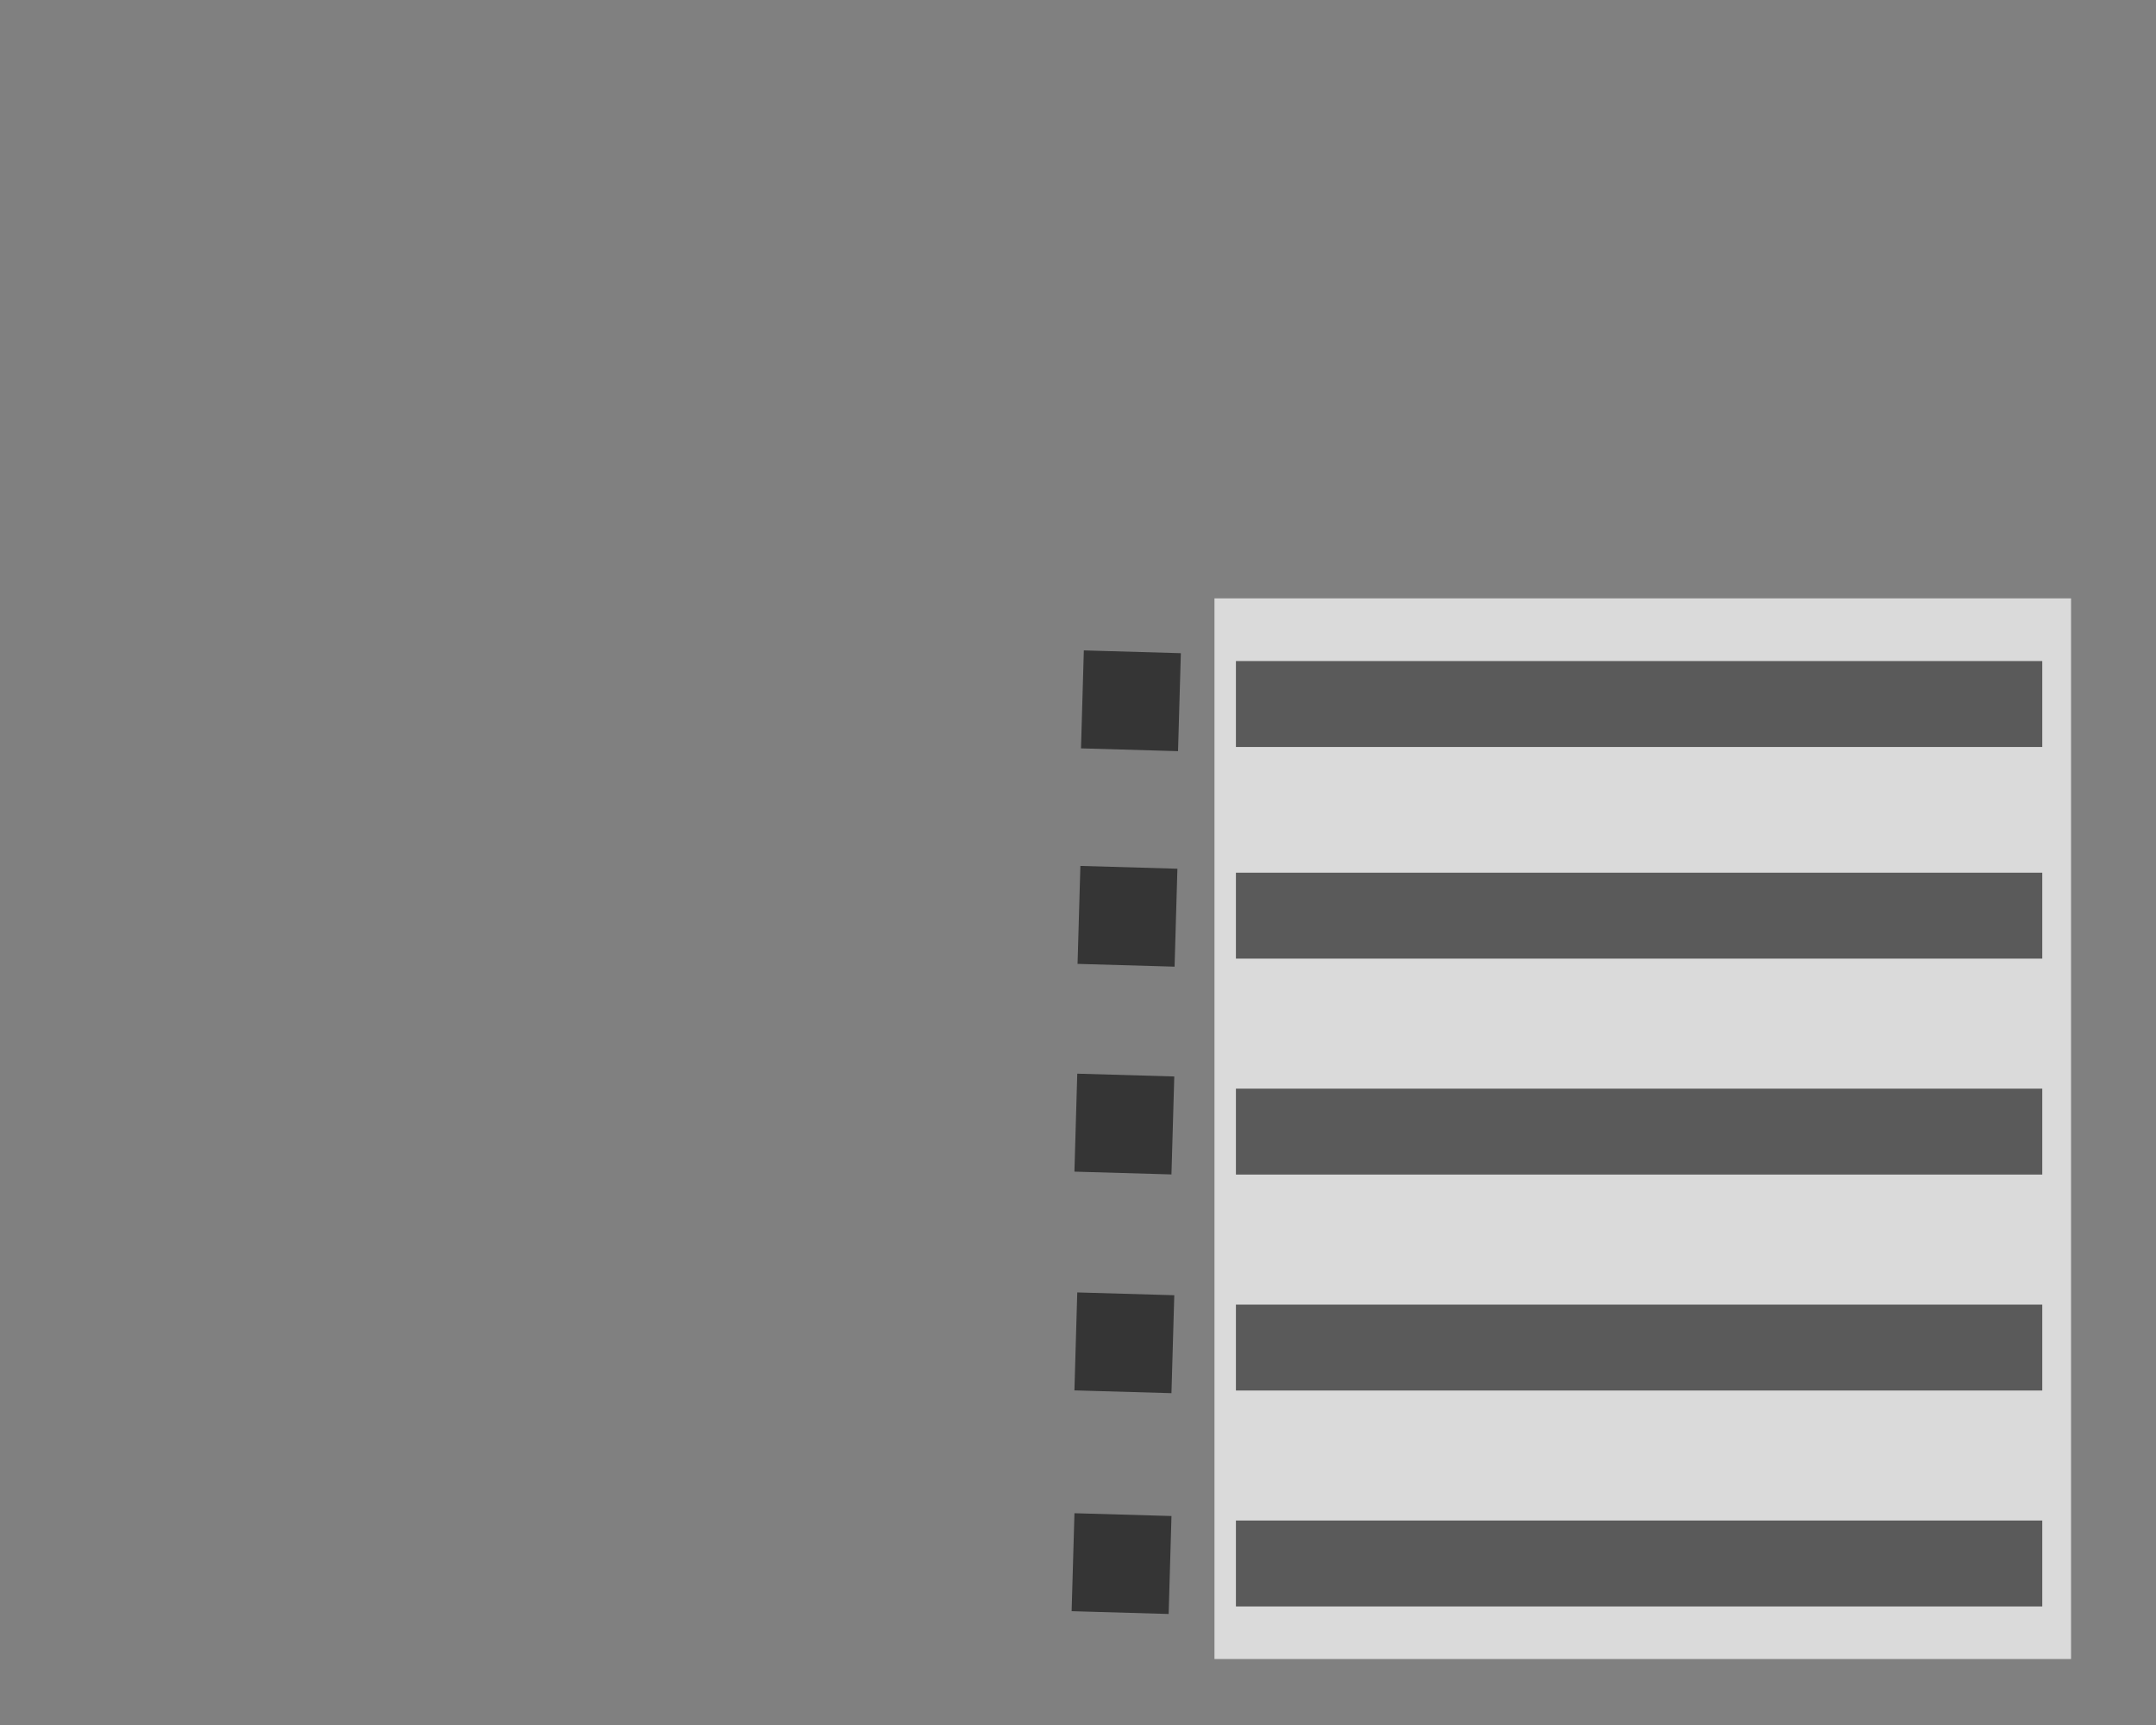 <?xml version="1.0" encoding="UTF-8" standalone="no"?>
<svg
   xmlns:dc="http://purl.org/dc/elements/1.1/"
   xmlns:cc="http://creativecommons.org/ns#"
   xmlns:rdf="http://www.w3.org/1999/02/22-rdf-syntax-ns#"
   xmlns:svg="http://www.w3.org/2000/svg"
   xmlns="http://www.w3.org/2000/svg"
   xmlns:sodipodi="http://sodipodi.sourceforge.net/DTD/sodipodi-0.dtd"
   xmlns:inkscape="http://www.inkscape.org/namespaces/inkscape"
   version="1.1"
   x="0px"
   y="0px"
   viewBox="0 0 20 16"
   enable-background="new 0 0 1000 1000"
   xml:space="preserve"
   id="svg4714"
   width="20"
   height="16"
   sodipodi:docname="ico-kartierliste-bg2.svg"
   inkscape:version="0.92.4 (5da689c313, 2019-01-14)"><rect x="0" y="0" width="20" height="16" fill="#808080" stroke="none"/><sodipodi:namedview
     pagecolor="#ffffff"
     bordercolor="#666666"
     borderopacity="1"
     objecttolerance="10"
     gridtolerance="10"
     guidetolerance="10"
     inkscape:pageopacity="0"
     inkscape:pageshadow="2"
     inkscape:window-width="1920"
     inkscape:window-height="1001"
     id="namedview13"
     showgrid="false"
     inkscape:zoom="38.926812"
     inkscape:cx="10"
     inkscape:cy="6.98305"
     inkscape:window-x="-9"
     inkscape:window-y="-9"
     inkscape:window-maximized="1"
     inkscape:current-layer="svg4714" /><defs
     id="defs4738" /><rect
     y="5.55"
     x="11.266"
     height="9.838"
     width="7.946"
     id="rect908"
     style="opacity:1;fill:#ffffff;fill-opacity:0.709;stroke:none;stroke-width:0.153;stroke-linecap:round;stroke-linejoin:miter;stroke-miterlimit:10;stroke-dasharray:none;stroke-opacity:0.998;paint-order:markers fill stroke" /><g
     id="g917"><path
       inkscape:connector-curvature="0"
       style="fill:#ffffff;fill-opacity:0.709;stroke:#000000;stroke-width:0.797px;stroke-linecap:butt;stroke-linejoin:miter;stroke-opacity:0.588"
       d="m 11.465,8.493 h 7.48"
       id="path825" /><path
       inkscape:connector-curvature="0"
       style="fill:#ffffff;fill-opacity:0.709;stroke:#000000;stroke-width:0.797px;stroke-linecap:butt;stroke-linejoin:miter;stroke-opacity:0.588"
       d="m 11.465,10.496 h 7.48"
       id="path825-8" /><path
       inkscape:connector-curvature="0"
       style="fill:#ffffff;fill-opacity:0.709;stroke:#000000;stroke-width:0.797px;stroke-linecap:butt;stroke-linejoin:miter;stroke-opacity:0.588"
       d="m 11.465,12.499 h 7.48"
       id="path825-8-0" /><path
       inkscape:connector-curvature="0"
       style="fill:#ffffff;fill-opacity:0.709;stroke:#000000;stroke-width:0.797px;stroke-linecap:butt;stroke-linejoin:miter;stroke-opacity:0.588"
       d="m 11.465,6.53 h 7.48"
       id="path825-8-0-3" /><path
       inkscape:connector-curvature="0"
       style="fill:#ffffff;fill-opacity:0.709;stroke:#000000;stroke-width:0.797px;stroke-linecap:butt;stroke-linejoin:miter;stroke-opacity:0.588"
       d="m 11.465,14.502 h 7.48"
       id="path825-8-0-3-4" /><path
       sodipodi:nodetypes="cc"
       inkscape:connector-curvature="0"
       style="fill:#ffffff;fill-opacity:0.709;stroke:#000000;stroke-width:0.909px;stroke-linecap:butt;stroke-linejoin:miter;stroke-opacity:0.588"
       d="m 10.041,6.487 0.9,0.026"
       id="path825-8-0-3-0" /><path
       sodipodi:nodetypes="cc"
       inkscape:connector-curvature="0"
       style="fill:#ffffff;fill-opacity:0.709;stroke:#000000;stroke-width:0.909px;stroke-linecap:butt;stroke-linejoin:miter;stroke-opacity:0.588"
       d="m 10.009,8.486 0.9,0.026"
       id="path825-8-0-3-0-2" /><path
       sodipodi:nodetypes="cc"
       inkscape:connector-curvature="0"
       style="fill:#ffffff;fill-opacity:0.709;stroke:#000000;stroke-width:0.909px;stroke-linecap:butt;stroke-linejoin:miter;stroke-opacity:0.588"
       d="m 9.98,10.413 0.9,0.026"
       id="path825-8-0-3-0-8" /><path
       sodipodi:nodetypes="cc"
       inkscape:connector-curvature="0"
       style="fill:#ffffff;fill-opacity:0.709;stroke:#000000;stroke-width:0.909px;stroke-linecap:butt;stroke-linejoin:miter;stroke-opacity:0.588"
       d="m 9.98,12.442 0.9,0.026"
       id="path825-8-0-3-0-8-1" /><path
       sodipodi:nodetypes="cc"
       inkscape:connector-curvature="0"
       style="fill:#ffffff;fill-opacity:0.709;stroke:#000000;stroke-width:0.909px;stroke-linecap:butt;stroke-linejoin:miter;stroke-opacity:0.588"
       d="m 9.954,14.49 0.9,0.026"
       id="path825-8-0-3-0-8-1-1" /></g></svg>